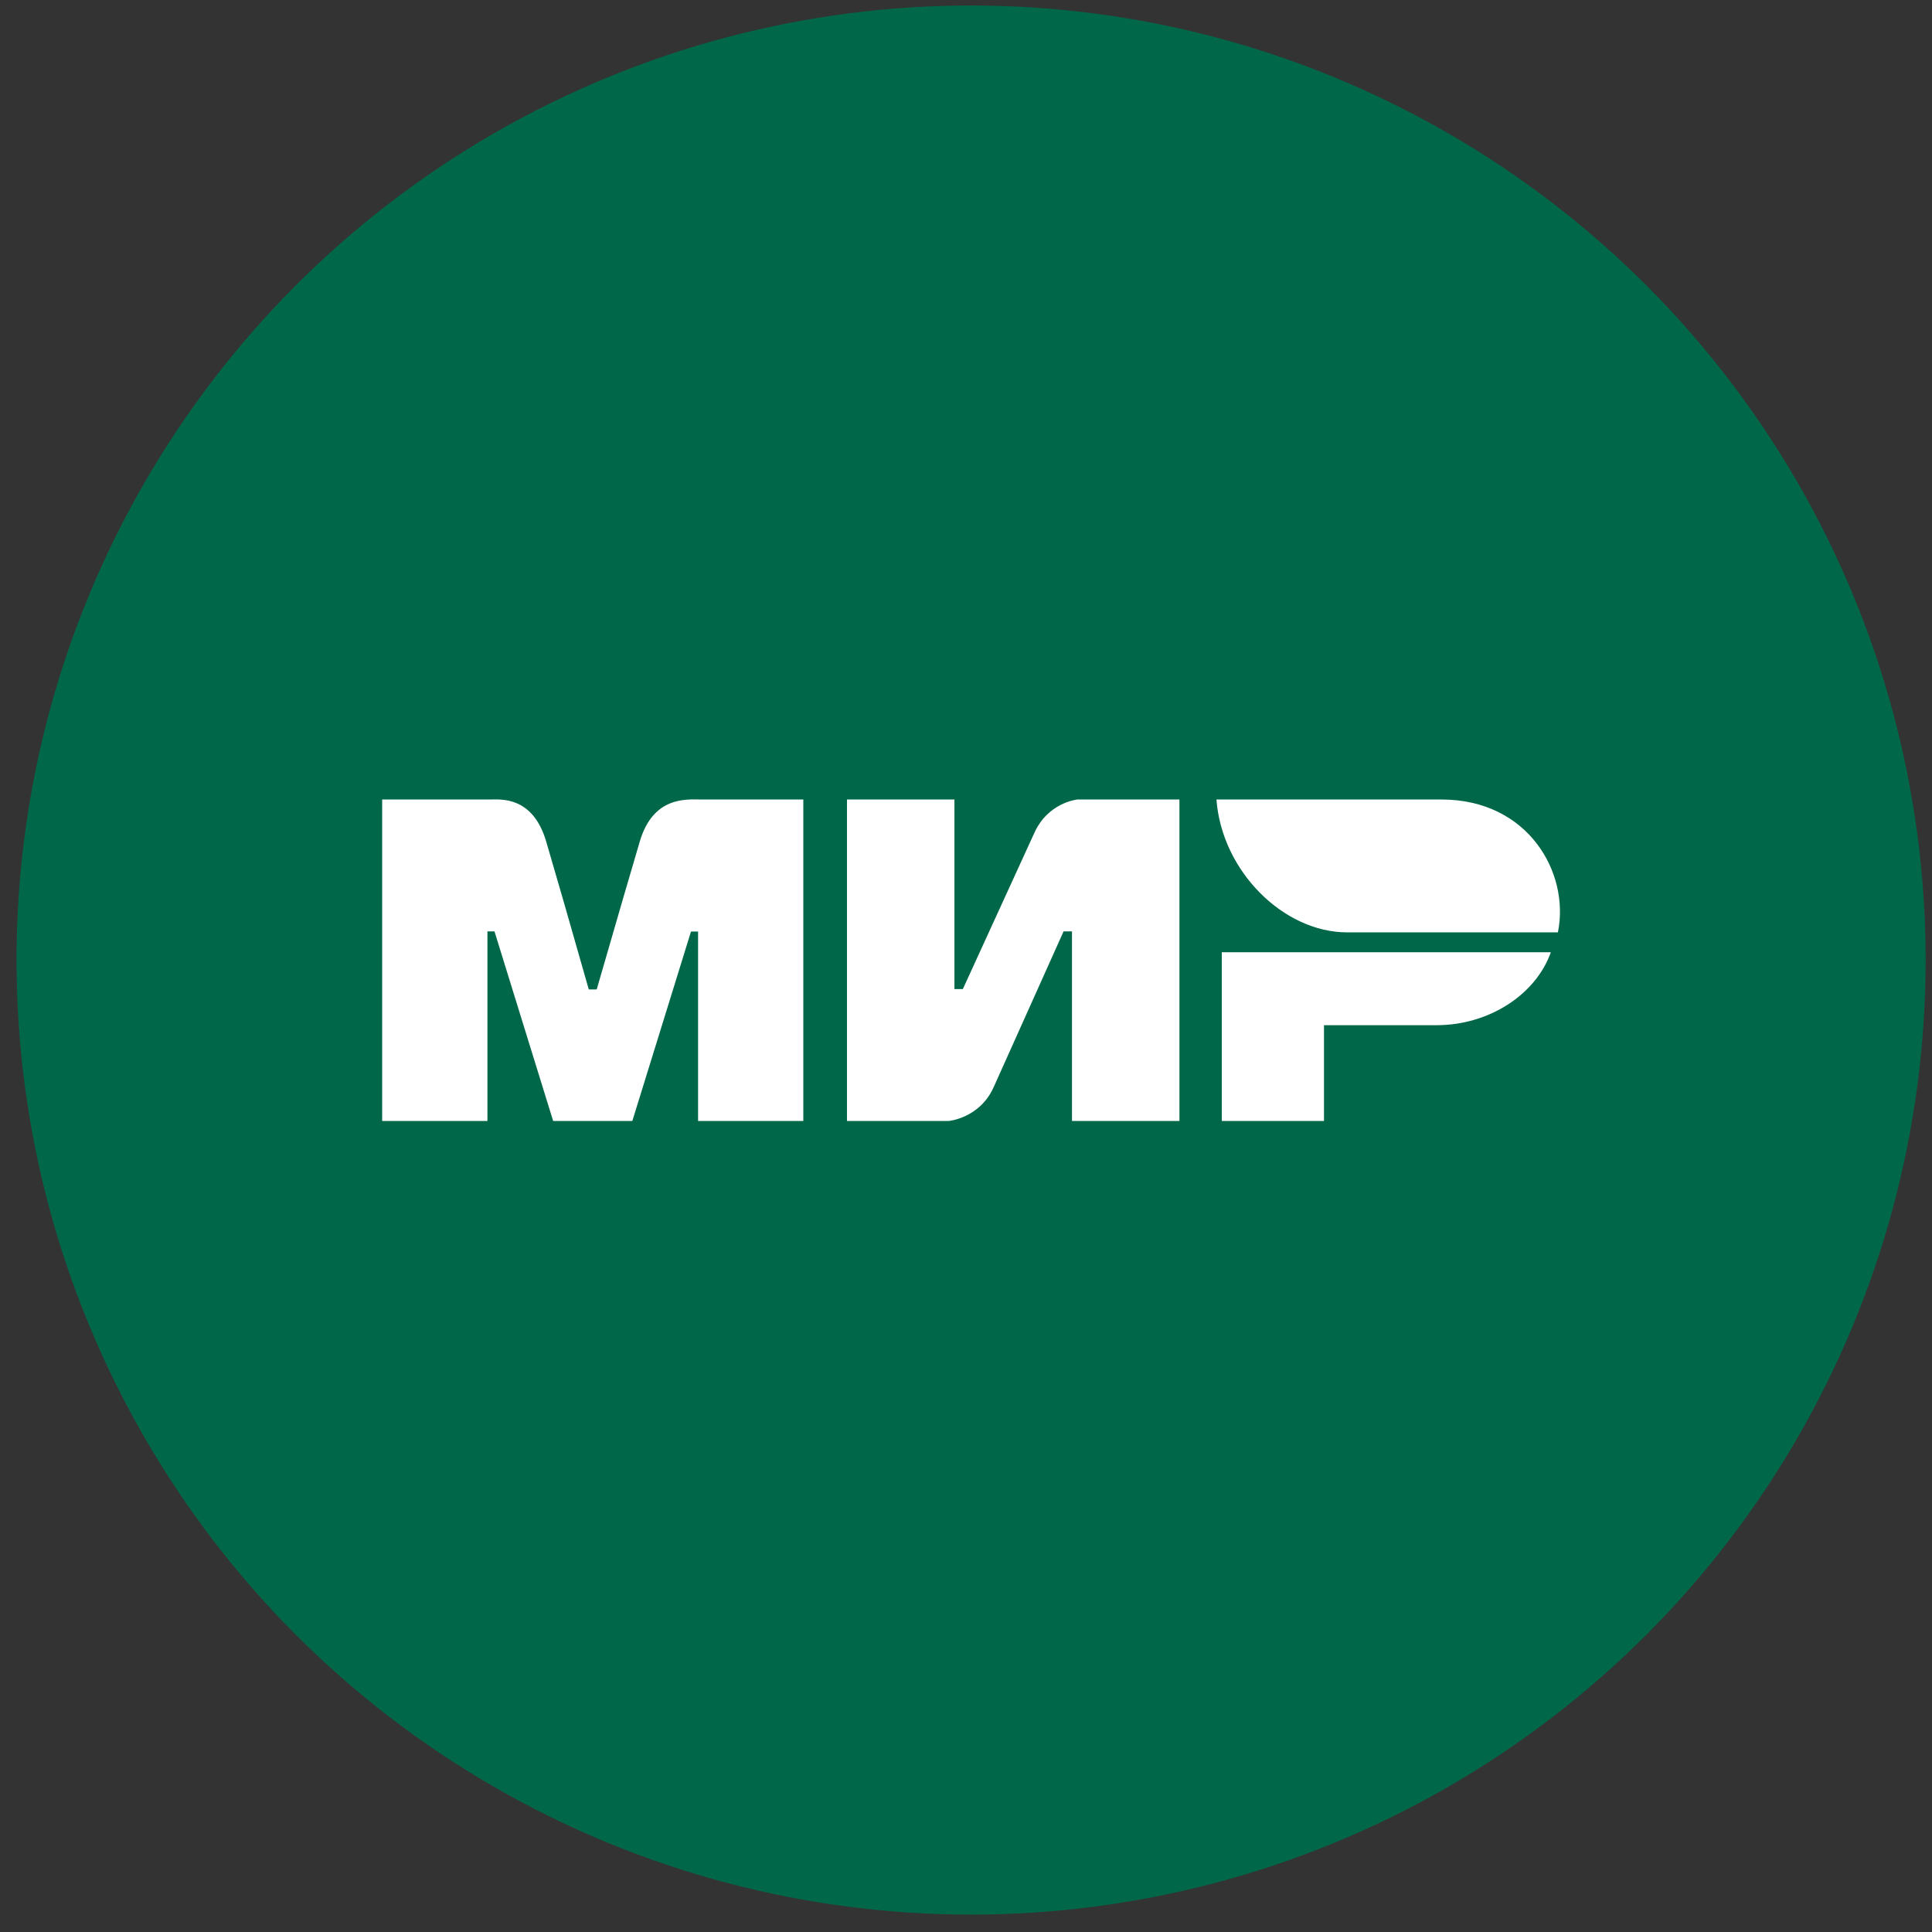 <?xml version="1.0" encoding="UTF-8"?> <svg xmlns="http://www.w3.org/2000/svg" width="68" height="68" viewBox="0 0 68 68" fill="none"><rect x="0" y="0" width="68" height="68" fill="#333333" stroke="none"/><circle cx="34.179" cy="33.791" r="33.597" fill="#006848"></circle><path fill-rule="evenodd" clip-rule="evenodd" d="M17.285 28.139C17.655 28.137 18.756 28.038 19.222 29.612C19.536 30.673 20.036 32.411 20.723 34.825H21.002C21.738 32.28 22.244 30.542 22.52 29.612C22.991 28.021 24.168 28.139 24.639 28.139L28.274 28.139V39.454H24.57V32.786H24.321L22.256 39.454H19.469L17.404 32.781H17.156V39.454H13.451V28.139L17.285 28.139ZM33.593 28.139V34.812H33.889L36.401 29.325C36.888 28.233 37.928 28.139 37.928 28.139H41.512V39.454H37.73V32.781H37.435L34.972 38.268C34.485 39.355 33.396 39.454 33.396 39.454H29.811V28.139H33.593ZM54.584 33.516C54.056 35.012 52.4 36.083 50.566 36.083H46.6V39.454H43.003V33.516H54.584Z" fill="white"></path><path fill-rule="evenodd" clip-rule="evenodd" d="M50.739 28.14H42.815C43.003 30.659 45.171 32.816 47.415 32.816H54.833C55.261 30.722 53.788 28.14 50.739 28.14Z" fill="white"></path></svg> 